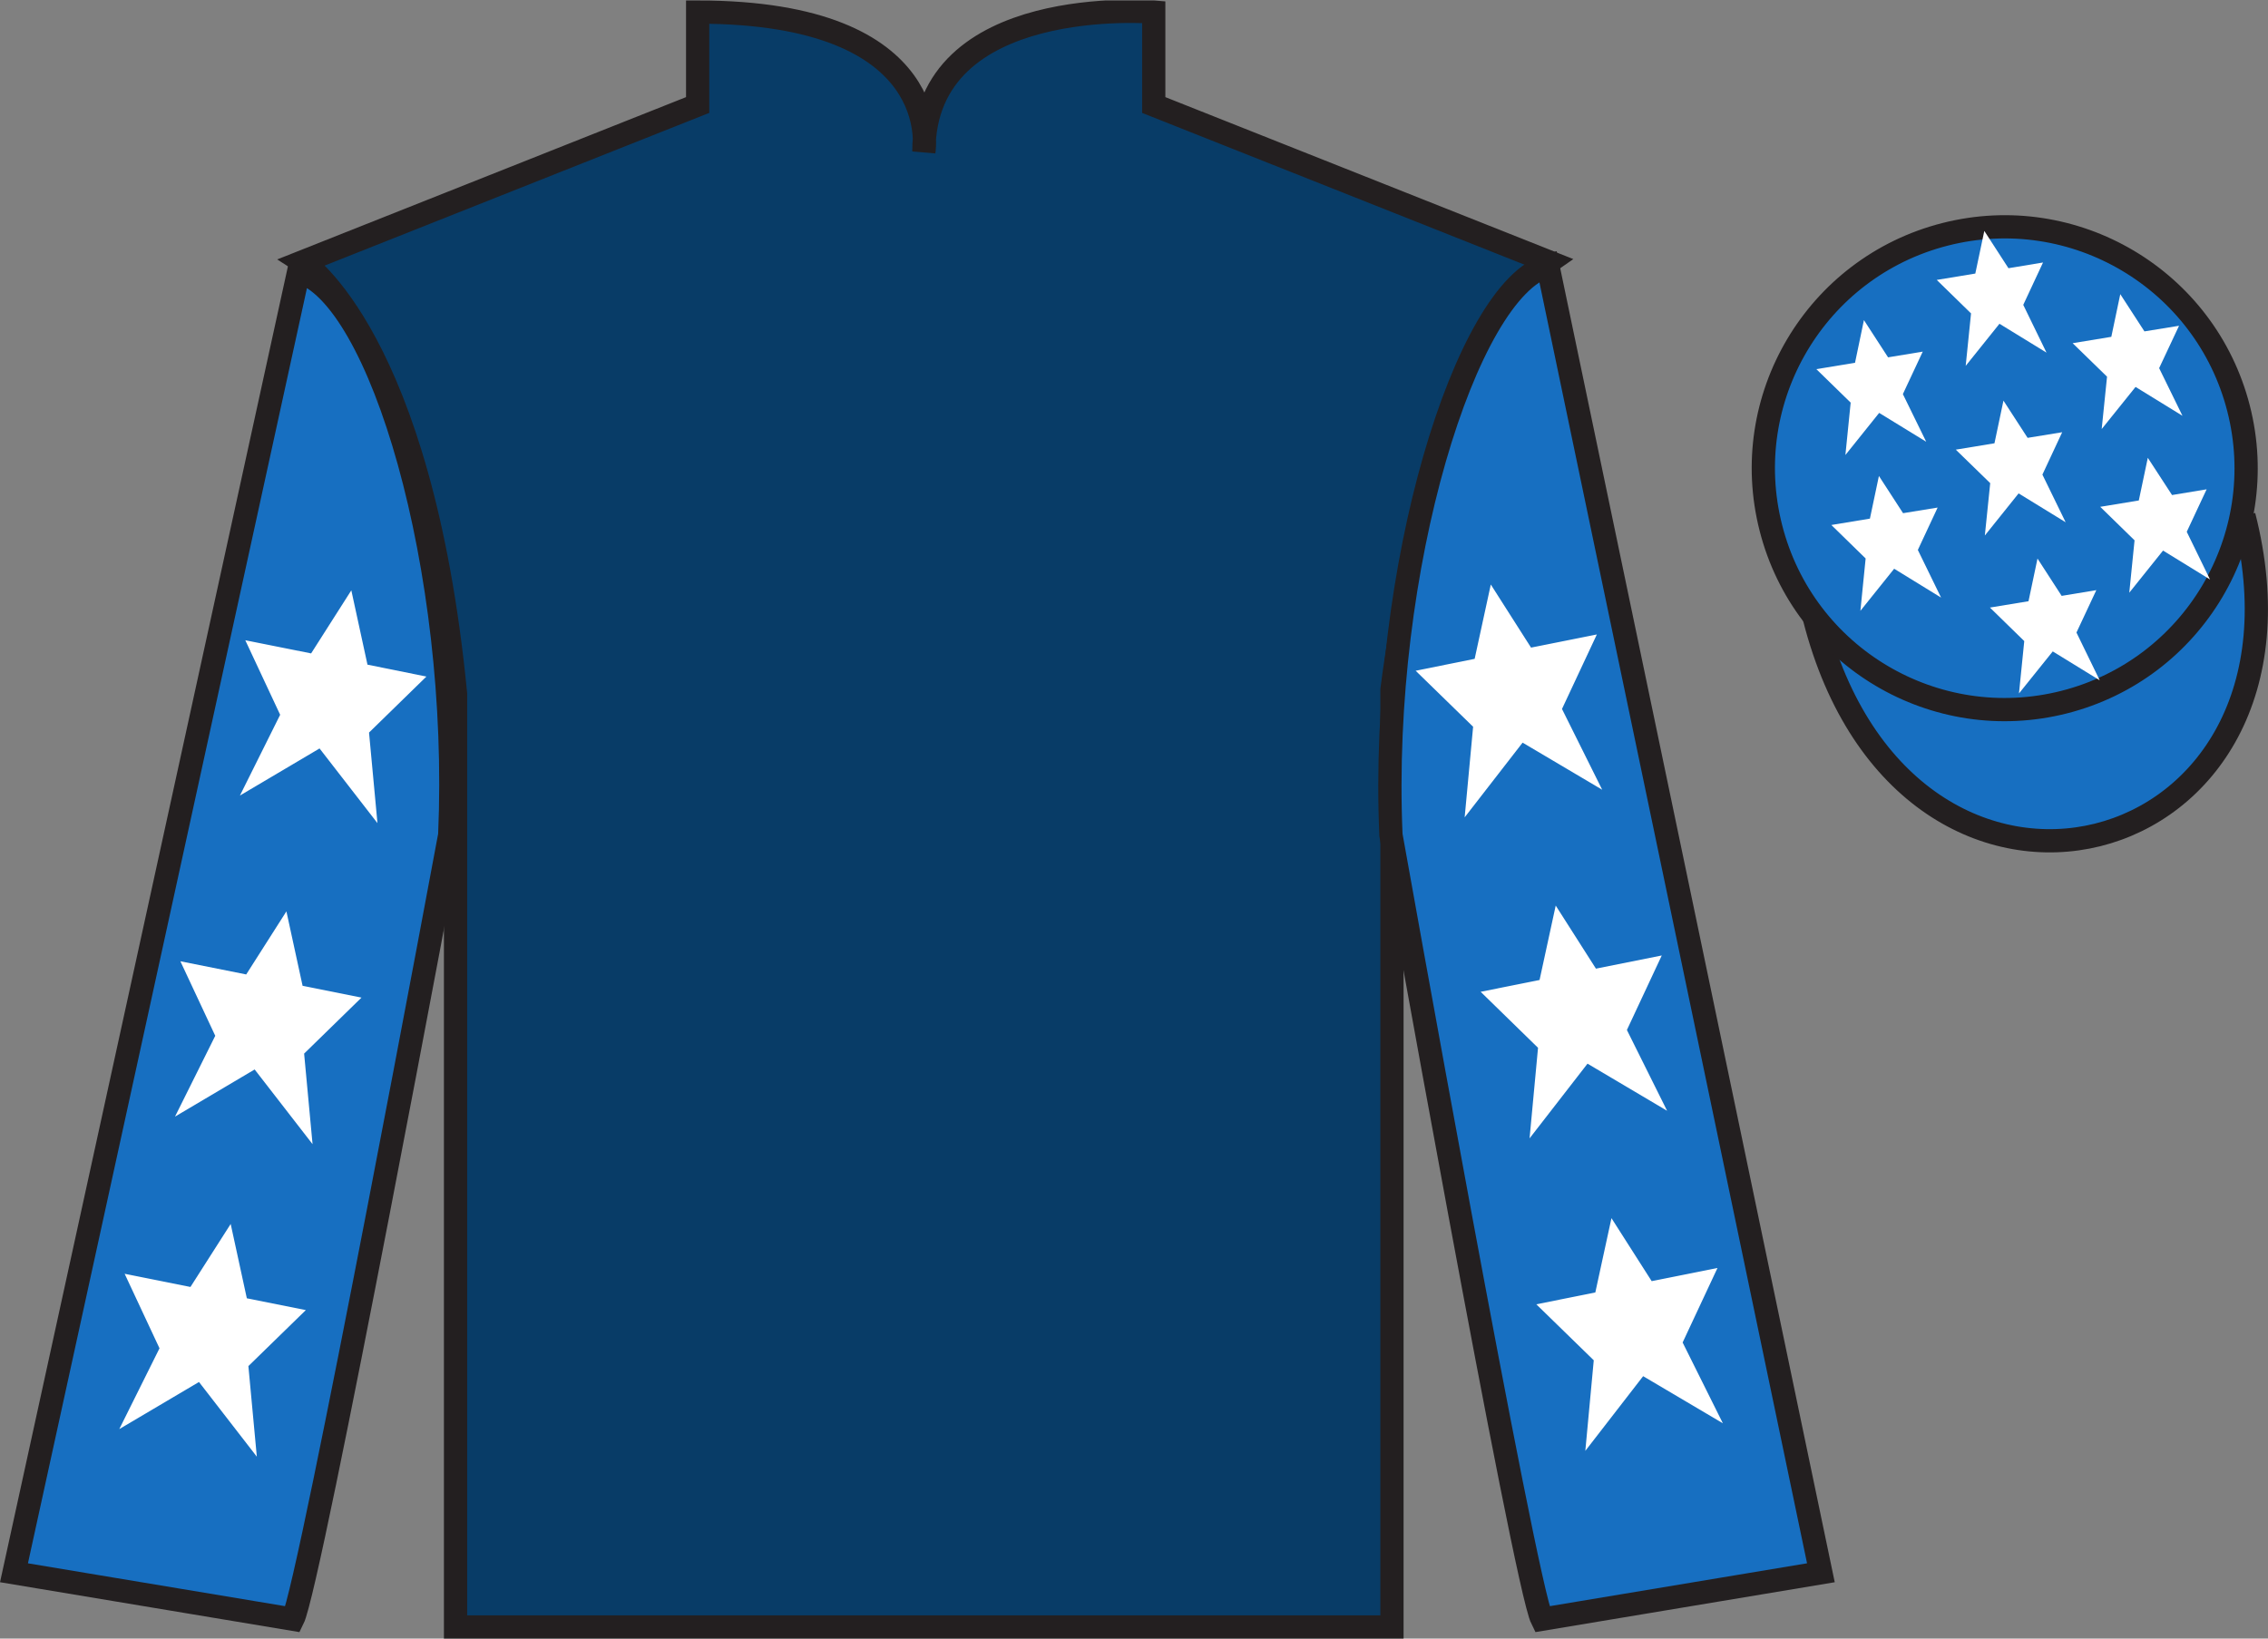 <?xml version="1.0" encoding="UTF-8"?>
<svg xmlns="http://www.w3.org/2000/svg" xmlns:xlink="http://www.w3.org/1999/xlink" width="97.59pt" height="70.52pt" viewBox="0 0 97.59 70.52" version="1.1">
<rect x="0" y="0" width="97.59" height="70.52" fill="#808080" stroke="none"/>
<defs>
<clipPath id="clip1">
  <path d="M 0 70.52 L 97.59 70.52 L 97.59 0.02 L 0 0.02 L 0 70.52 Z M 0 70.52 "/>
</clipPath>
</defs>
<g id="surface0">
<g clip-path="url(#clip1)" clip-rule="nonzero">
<path style="fill-rule:nonzero;fill:rgb(9.02%,43.529%,75.491%);fill-opacity:1;stroke-width:10;stroke-linecap:butt;stroke-linejoin:miter;stroke:rgb(13.73%,12.16%,12.549%);stroke-opacity:1;stroke-miterlimit:4;" d="M 780.703 439.262 C 820.391 283.598 1004.336 331.216 965.547 483.208 " transform="matrix(0.1,0,0,-0.1,0,70.52)"/>
<path style=" stroke:none;fill-rule:nonzero;fill:rgb(3.247%,23.717%,40.444%);fill-opacity:1;" d="M 13.02 11.27 C 13.02 11.27 18.102 14.52 19.602 29.852 C 19.602 29.852 19.602 44.852 19.602 70.02 L 59.895 70.02 L 59.895 29.688 C 59.895 29.688 61.684 14.688 66.645 11.27 L 49.645 4.52 L 49.645 0.52 C 49.645 0.52 39.754 -0.312 39.754 6.52 C 39.754 6.52 40.77 0.52 30.02 0.52 L 30.02 4.52 L 13.02 11.27 "/>
<path style="fill:none;stroke-width:10;stroke-linecap:butt;stroke-linejoin:miter;stroke:rgb(13.73%,12.16%,12.549%);stroke-opacity:1;stroke-miterlimit:4;" d="M 130.195 592.505 C 130.195 592.505 181.016 560.005 196.016 406.684 C 196.016 406.684 196.016 256.684 196.016 5.005 L 598.945 5.005 L 598.945 408.325 C 598.945 408.325 616.836 558.325 666.445 592.505 L 496.445 660.005 L 496.445 700.005 C 496.445 700.005 397.539 708.325 397.539 640.005 C 397.539 640.005 407.695 700.005 300.195 700.005 L 300.195 660.005 L 130.195 592.505 Z M 130.195 592.505 " transform="matrix(0.1,0,0,-0.1,0,70.52)"/>
<path style=" stroke:none;fill-rule:nonzero;fill:rgb(9.02%,43.529%,75.491%);fill-opacity:1;" d="M 12.602 69.688 C 13.352 68.188 19.352 35.938 19.352 35.938 C 19.852 24.438 16.352 12.688 12.852 11.688 L 0.602 67.688 L 12.602 69.688 "/>
<path style="fill:none;stroke-width:10;stroke-linecap:butt;stroke-linejoin:miter;stroke:rgb(13.73%,12.16%,12.549%);stroke-opacity:1;stroke-miterlimit:4;" d="M 126.016 8.325 C 133.516 23.325 193.516 345.825 193.516 345.825 C 198.516 460.825 163.516 578.325 128.516 588.325 L 6.016 28.325 L 126.016 8.325 Z M 126.016 8.325 " transform="matrix(0.1,0,0,-0.1,0,70.52)"/>
<path style=" stroke:none;fill-rule:nonzero;fill:rgb(9.02%,43.529%,75.491%);fill-opacity:1;" d="M 78.352 67.688 L 66.602 11.438 C 63.102 12.438 59.352 24.438 59.852 35.938 C 59.852 35.938 65.602 68.188 66.352 69.688 L 78.352 67.688 "/>
<path style="fill:none;stroke-width:10;stroke-linecap:butt;stroke-linejoin:miter;stroke:rgb(13.73%,12.16%,12.549%);stroke-opacity:1;stroke-miterlimit:4;" d="M 783.516 28.325 L 666.016 590.825 C 631.016 580.825 593.516 460.825 598.516 345.825 C 598.516 345.825 656.016 23.325 663.516 8.325 L 783.516 28.325 Z M 783.516 28.325 " transform="matrix(0.1,0,0,-0.1,0,70.52)"/>
<path style=" stroke:none;fill-rule:nonzero;fill:rgb(9.02%,43.529%,75.491%);fill-opacity:1;" d="M 88.828 30.215 C 94.387 28.797 97.742 23.141 96.324 17.582 C 94.906 12.023 89.25 8.668 83.691 10.086 C 78.137 11.504 74.781 17.16 76.199 22.719 C 77.613 28.277 83.27 31.633 88.828 30.215 "/>
<path style="fill:none;stroke-width:10;stroke-linecap:butt;stroke-linejoin:miter;stroke:rgb(13.73%,12.16%,12.549%);stroke-opacity:1;stroke-miterlimit:4;" d="M 888.281 403.052 C 943.867 417.231 977.422 473.794 963.242 529.38 C 949.062 584.966 892.5 618.52 836.914 604.341 C 781.367 590.161 747.812 533.598 761.992 478.012 C 776.133 422.427 832.695 388.872 888.281 403.052 Z M 888.281 403.052 " transform="matrix(0.1,0,0,-0.1,0,70.52)"/>
<path style=" stroke:none;fill-rule:nonzero;fill:rgb(100%,100%,100%);fill-opacity:1;" d="M 12.324 39.223 L 10.594 41.938 L 7.762 41.371 L 9.262 44.578 L 7.531 48.055 L 10.957 46.027 L 13.449 49.242 L 13.086 45.344 L 15.555 42.934 L 13.02 42.426 L 12.324 39.223 "/>
<path style=" stroke:none;fill-rule:nonzero;fill:rgb(100%,100%,100%);fill-opacity:1;" d="M 9.926 52.676 L 8.195 55.387 L 5.363 54.82 L 6.863 58.027 L 5.133 61.504 L 8.562 59.477 L 11.051 62.691 L 10.688 58.793 L 13.16 56.383 L 10.621 55.875 L 9.926 52.676 "/>
<path style=" stroke:none;fill-rule:nonzero;fill:rgb(100%,100%,100%);fill-opacity:1;" d="M 15.117 25.406 L 13.387 28.121 L 10.555 27.555 L 12.055 30.762 L 10.324 34.238 L 13.75 32.211 L 16.242 35.426 L 15.879 31.527 L 18.348 29.117 L 15.812 28.605 L 15.117 25.406 "/>
<path style=" stroke:none;fill-rule:nonzero;fill:rgb(100%,100%,100%);fill-opacity:1;" d="M 66.941 38.973 L 68.672 41.688 L 71.504 41.121 L 70.004 44.328 L 71.734 47.805 L 68.309 45.777 L 65.816 48.992 L 66.18 45.094 L 63.711 42.684 L 66.246 42.176 L 66.941 38.973 "/>
<path style=" stroke:none;fill-rule:nonzero;fill:rgb(100%,100%,100%);fill-opacity:1;" d="M 69.34 52.426 L 71.07 55.137 L 73.902 54.57 L 72.402 57.777 L 74.133 61.254 L 70.703 59.227 L 68.215 62.441 L 68.578 58.543 L 66.105 56.133 L 68.645 55.625 L 69.34 52.426 "/>
<path style=" stroke:none;fill-rule:nonzero;fill:rgb(100%,100%,100%);fill-opacity:1;" d="M 64.148 25.156 L 65.879 27.871 L 68.711 27.305 L 67.211 30.512 L 68.941 33.988 L 65.516 31.961 L 63.023 35.176 L 63.387 31.277 L 60.914 28.867 L 63.453 28.355 L 64.148 25.156 "/>
<path style=" stroke:none;fill-rule:nonzero;fill:rgb(100%,100%,100%);fill-opacity:1;" d="M 87.672 24.039 L 87.285 25.875 L 85.625 26.148 L 87.102 27.59 L 86.875 29.844 L 88.328 28.035 L 90.348 29.277 L 89.348 27.223 L 90.203 25.398 L 88.711 25.645 L 87.672 24.039 "/>
<path style=" stroke:none;fill-rule:nonzero;fill:rgb(100%,100%,100%);fill-opacity:1;" d="M 91.234 12.66 L 90.848 14.496 L 89.184 14.77 L 90.664 16.211 L 90.434 18.465 L 91.891 16.652 L 93.91 17.895 L 92.906 15.844 L 93.762 14.02 L 92.273 14.262 L 91.234 12.66 "/>
<path style=" stroke:none;fill-rule:nonzero;fill:rgb(100%,100%,100%);fill-opacity:1;" d="M 92.418 19.703 L 92.031 21.539 L 90.371 21.812 L 91.848 23.254 L 91.621 25.508 L 93.074 23.695 L 95.094 24.938 L 94.094 22.887 L 94.949 21.059 L 93.461 21.305 L 92.418 19.703 "/>
<path style=" stroke:none;fill-rule:nonzero;fill:rgb(100%,100%,100%);fill-opacity:1;" d="M 80.203 13.777 L 79.82 15.613 L 78.156 15.887 L 79.633 17.328 L 79.406 19.582 L 80.859 17.77 L 82.883 19.012 L 81.879 16.961 L 82.734 15.133 L 81.242 15.379 L 80.203 13.777 "/>
<path style=" stroke:none;fill-rule:nonzero;fill:rgb(100%,100%,100%);fill-opacity:1;" d="M 86.207 17.242 L 85.82 19.078 L 84.156 19.352 L 85.637 20.793 L 85.406 23.047 L 86.859 21.234 L 88.883 22.477 L 87.883 20.426 L 88.734 18.602 L 87.246 18.844 L 86.207 17.242 "/>
<path style=" stroke:none;fill-rule:nonzero;fill:rgb(100%,100%,100%);fill-opacity:1;" d="M 80.848 20.484 L 80.461 22.32 L 78.801 22.594 L 80.277 24.035 L 80.051 26.289 L 81.504 24.477 L 83.523 25.719 L 82.523 23.668 L 83.375 21.844 L 81.887 22.086 L 80.848 20.484 "/>
<path style=" stroke:none;fill-rule:nonzero;fill:rgb(100%,100%,100%);fill-opacity:1;" d="M 85.383 9.938 L 84.996 11.773 L 83.336 12.047 L 84.812 13.488 L 84.582 15.746 L 86.035 13.934 L 88.059 15.176 L 87.059 13.121 L 87.91 11.297 L 86.422 11.543 L 85.383 9.938 "/>
</g>
</g>
</svg>

